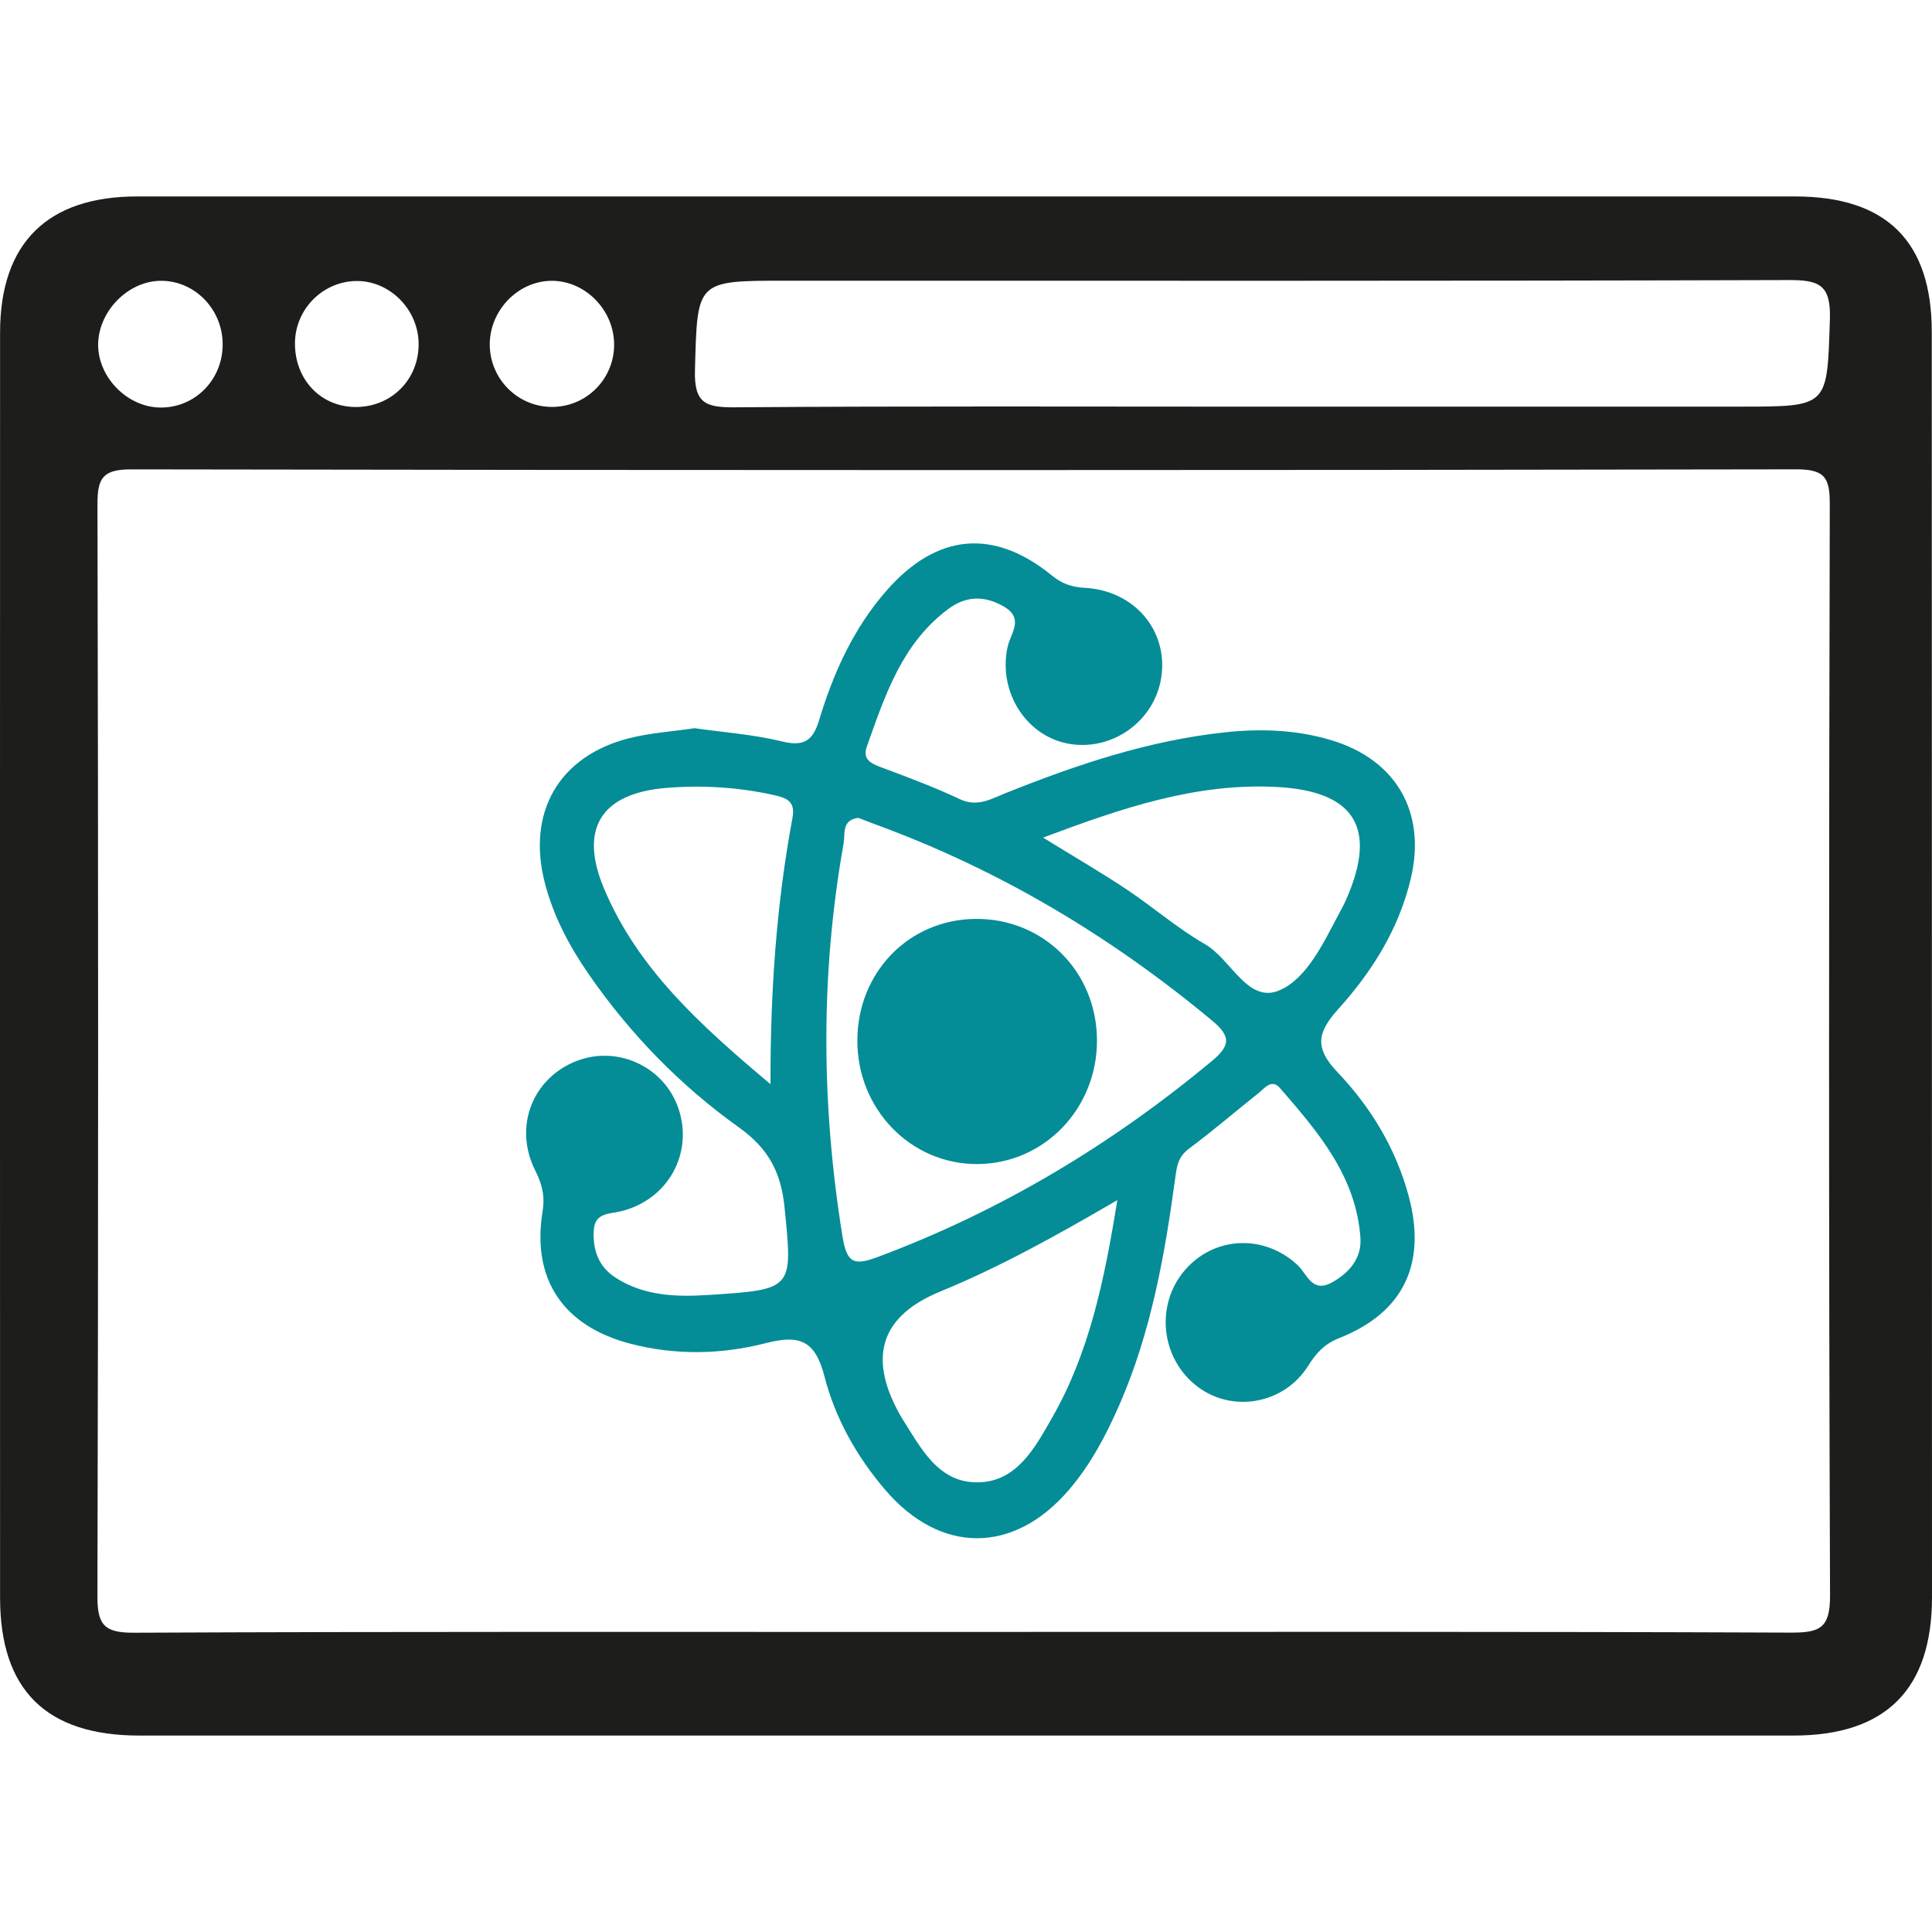 <?xml version="1.0" encoding="UTF-8"?>
<svg xmlns="http://www.w3.org/2000/svg" id="zero-touch" viewBox="0 0 512 512">
  <defs>
    <style>.cls-1{fill:#048d96;}.cls-2{fill:#1d1d1b;}</style>
  </defs>
  <path class="cls-2" d="M257,52.06c72.9,0,145.79,0,218.69,0,24.24,0,36.25,11.9,36.25,35.92,.03,111.76,.05,223.51,.06,335.27,0,24.44-12.25,36.69-36.71,36.69-146.12,0-292.24,0-438.36,0-24.66,0-36.9-12.05-36.91-36.52-.03-111.76-.03-223.51,0-335.27,0-23.72,12.52-36.09,36.32-36.09,73.55-.01,147.1,0,220.65,0Zm-2.02,380.42c73.21,0,146.42-.12,219.63,.18,7.74,.03,10.4-1.25,10.37-9.83-.36-96.38-.3-192.76-.07-289.14,.02-6.97-1.18-9.33-8.88-9.31-147.07,.27-294.15,.26-441.22,.01-7.65-.01-9,2.33-8.98,9.37,.23,96.38,.24,192.76-.01,289.14-.02,7.5,1.61,9.82,9.54,9.79,73.21-.33,146.42-.2,219.63-.2ZM333.91,107.76c42.5,0,85,0,127.5,0,23.32,0,22.77-.02,23.53-23.13,.31-9.29-2.95-10.44-11.04-10.41-88.59,.27-177.19,.17-265.78,.17-23.78,0-23.3,.01-23.95,23.72-.24,8.74,2.81,9.88,10.48,9.83,46.42-.35,92.84-.17,139.26-.17Zm-187.6-33.34c-8.97-.04-16.6,7.83-16.52,17,.09,8.88,7.14,16.12,15.97,16.41,9.23,.3,16.89-7.05,16.99-16.31,.1-9.17-7.48-17.06-16.44-17.1ZM42.41,108c9.22,.13,16.6-7.31,16.6-16.74,0-9.36-7.52-17.01-16.58-16.84-8.4,.15-16.03,7.76-16.41,16.35-.38,8.83,7.49,17.11,16.38,17.23Zm51.99-.14c9.43-.06,16.62-7.36,16.54-16.79-.08-9.22-7.89-16.9-16.86-16.59-8.79,.3-15.86,7.61-15.91,16.45-.06,9.71,6.92,16.99,16.23,16.93Z"></path>
  <path class="cls-1" d="M184.12,192.99c7.71,1.1,15.59,1.65,23.15,3.5,5.83,1.43,8.17-.24,9.81-5.67,3.8-12.57,9.17-24.43,17.97-34.43,13.23-15.02,28.26-16.46,43.72-3.87,2.74,2.23,5.28,3.06,8.73,3.26,13.13,.73,22.02,11.27,20.28,23.53-1.63,11.48-12.55,19.61-24.04,17.88-11.51-1.73-19.3-13.58-16.74-25.66,.81-3.81,4.63-7.66-1.18-10.91-5.18-2.89-9.93-2.65-14.59,.83-12.25,9.15-16.71,22.92-21.52,36.44-1.19,3.35,1.07,4.43,3.83,5.46,7.02,2.62,14.07,5.25,20.83,8.44,4.66,2.2,8.34-.09,12.12-1.6,18.83-7.54,37.92-13.97,58.26-16.13,9.55-1.01,18.95-.65,28.12,2.12,17.12,5.18,25.11,19.03,21.06,36.44-3.11,13.37-10.23,24.77-19.24,34.76-5.5,6.1-6.5,10.2-.26,16.74,8.79,9.22,15.44,20.15,18.86,32.76,4.85,17.89-1.24,30.95-18.35,37.71-3.95,1.56-6.1,3.94-8.27,7.38-6.36,10.1-19.85,12.49-29.12,5.65-9.97-7.37-11.56-21.87-3.41-31.17,7.79-8.89,20.93-9.39,29.71-1.21,2.58,2.4,3.82,7.57,9.17,4.6,4.65-2.58,7.87-6.5,7.51-11.75-1.12-16.33-11.21-28.11-21.31-39.73-2.24-2.58-4.08,.04-5.76,1.37-6.13,4.88-12.08,10-18.36,14.67-2.67,1.99-3.16,4.18-3.58,7.29-2.8,20.7-6.41,41.24-14.86,60.58-3.55,8.12-7.64,15.88-13.43,22.62-14.64,17.03-34.05,17.02-48.67-.1-7.52-8.8-13.23-18.96-16.05-29.97-2.46-9.6-6.59-11.19-15.54-8.88-11.77,3.03-23.94,3.27-35.89,.16-17.75-4.62-26.2-17.01-23.3-34.96,.68-4.23-.1-7.27-1.94-10.95-5.83-11.64-.68-24.57,11.07-29.06,10.9-4.16,23.2,1.64,26.91,12.7,3.99,11.87-2.84,24.14-15.26,27.17-3.11,.76-6.88,.35-7.19,4.94-.35,5.23,1.22,9.74,5.8,12.68,7.55,4.85,16.08,5.11,24.59,4.56,22.65-1.46,22.3-1.52,20.16-23.16-.92-9.26-4.2-15.61-12.1-21.25-15.46-11.03-28.73-24.65-39.64-40.36-5.24-7.55-9.52-15.55-11.82-24.54-4.75-18.56,3.72-33.45,22.23-38.2,5.65-1.45,11.57-1.81,17.55-2.7Zm43.32,23.75c-4.48,.61-3.42,4.24-3.88,6.83-6.19,34.74-5.9,69.47-.26,104.29,1.17,7.22,3.36,7.48,9.43,5.21,32.46-12.13,61.64-29.65,88.26-51.74,5-4.15,5.44-6.54,.16-10.92-26.86-22.33-56.38-39.96-89.23-51.96-1.52-.56-3.03-1.16-4.47-1.72Zm49,5.24c8.3,5.12,15.32,9.19,22.07,13.68,7.06,4.7,13.53,10.37,20.86,14.58,6.92,3.98,11.3,15.85,19.74,12.19,7.35-3.19,11.7-12.75,15.89-20.58,.62-1.15,1.24-2.3,1.76-3.5,8.33-18.91,2.3-28.67-18.31-29.79-21.42-1.15-41.13,5.57-62.01,13.41Zm19.67,96.06c-15.95,9.3-30.99,17.68-46.96,24.24q-23.24,9.54-10.99,32.04c.31,.57,.63,1.14,.98,1.69,4.91,7.72,9.47,16.92,19.92,16.83,10.39-.09,15.18-9.12,19.72-17.06,9.88-17.25,13.87-36.35,17.33-57.76Zm-91.92-30.71c-.05-25.1,1.63-47.97,5.82-70.57,.83-4.47-1.5-5.31-5.24-6.13-9.33-2.03-18.7-2.59-28.15-1.83-17.18,1.39-23.23,10.67-16.61,26.52,8.88,21.27,25.4,36.21,44.19,52.01Z"></path>
  <path class="cls-1" d="M290.71,275.57c.1,18.21-14,32.85-31.71,32.92-17.66,.07-31.86-14.57-31.79-32.8,.06-17.98,13.57-31.93,31.16-32.17,18.02-.24,32.23,13.84,32.34,32.05Z"></path>
</svg>
